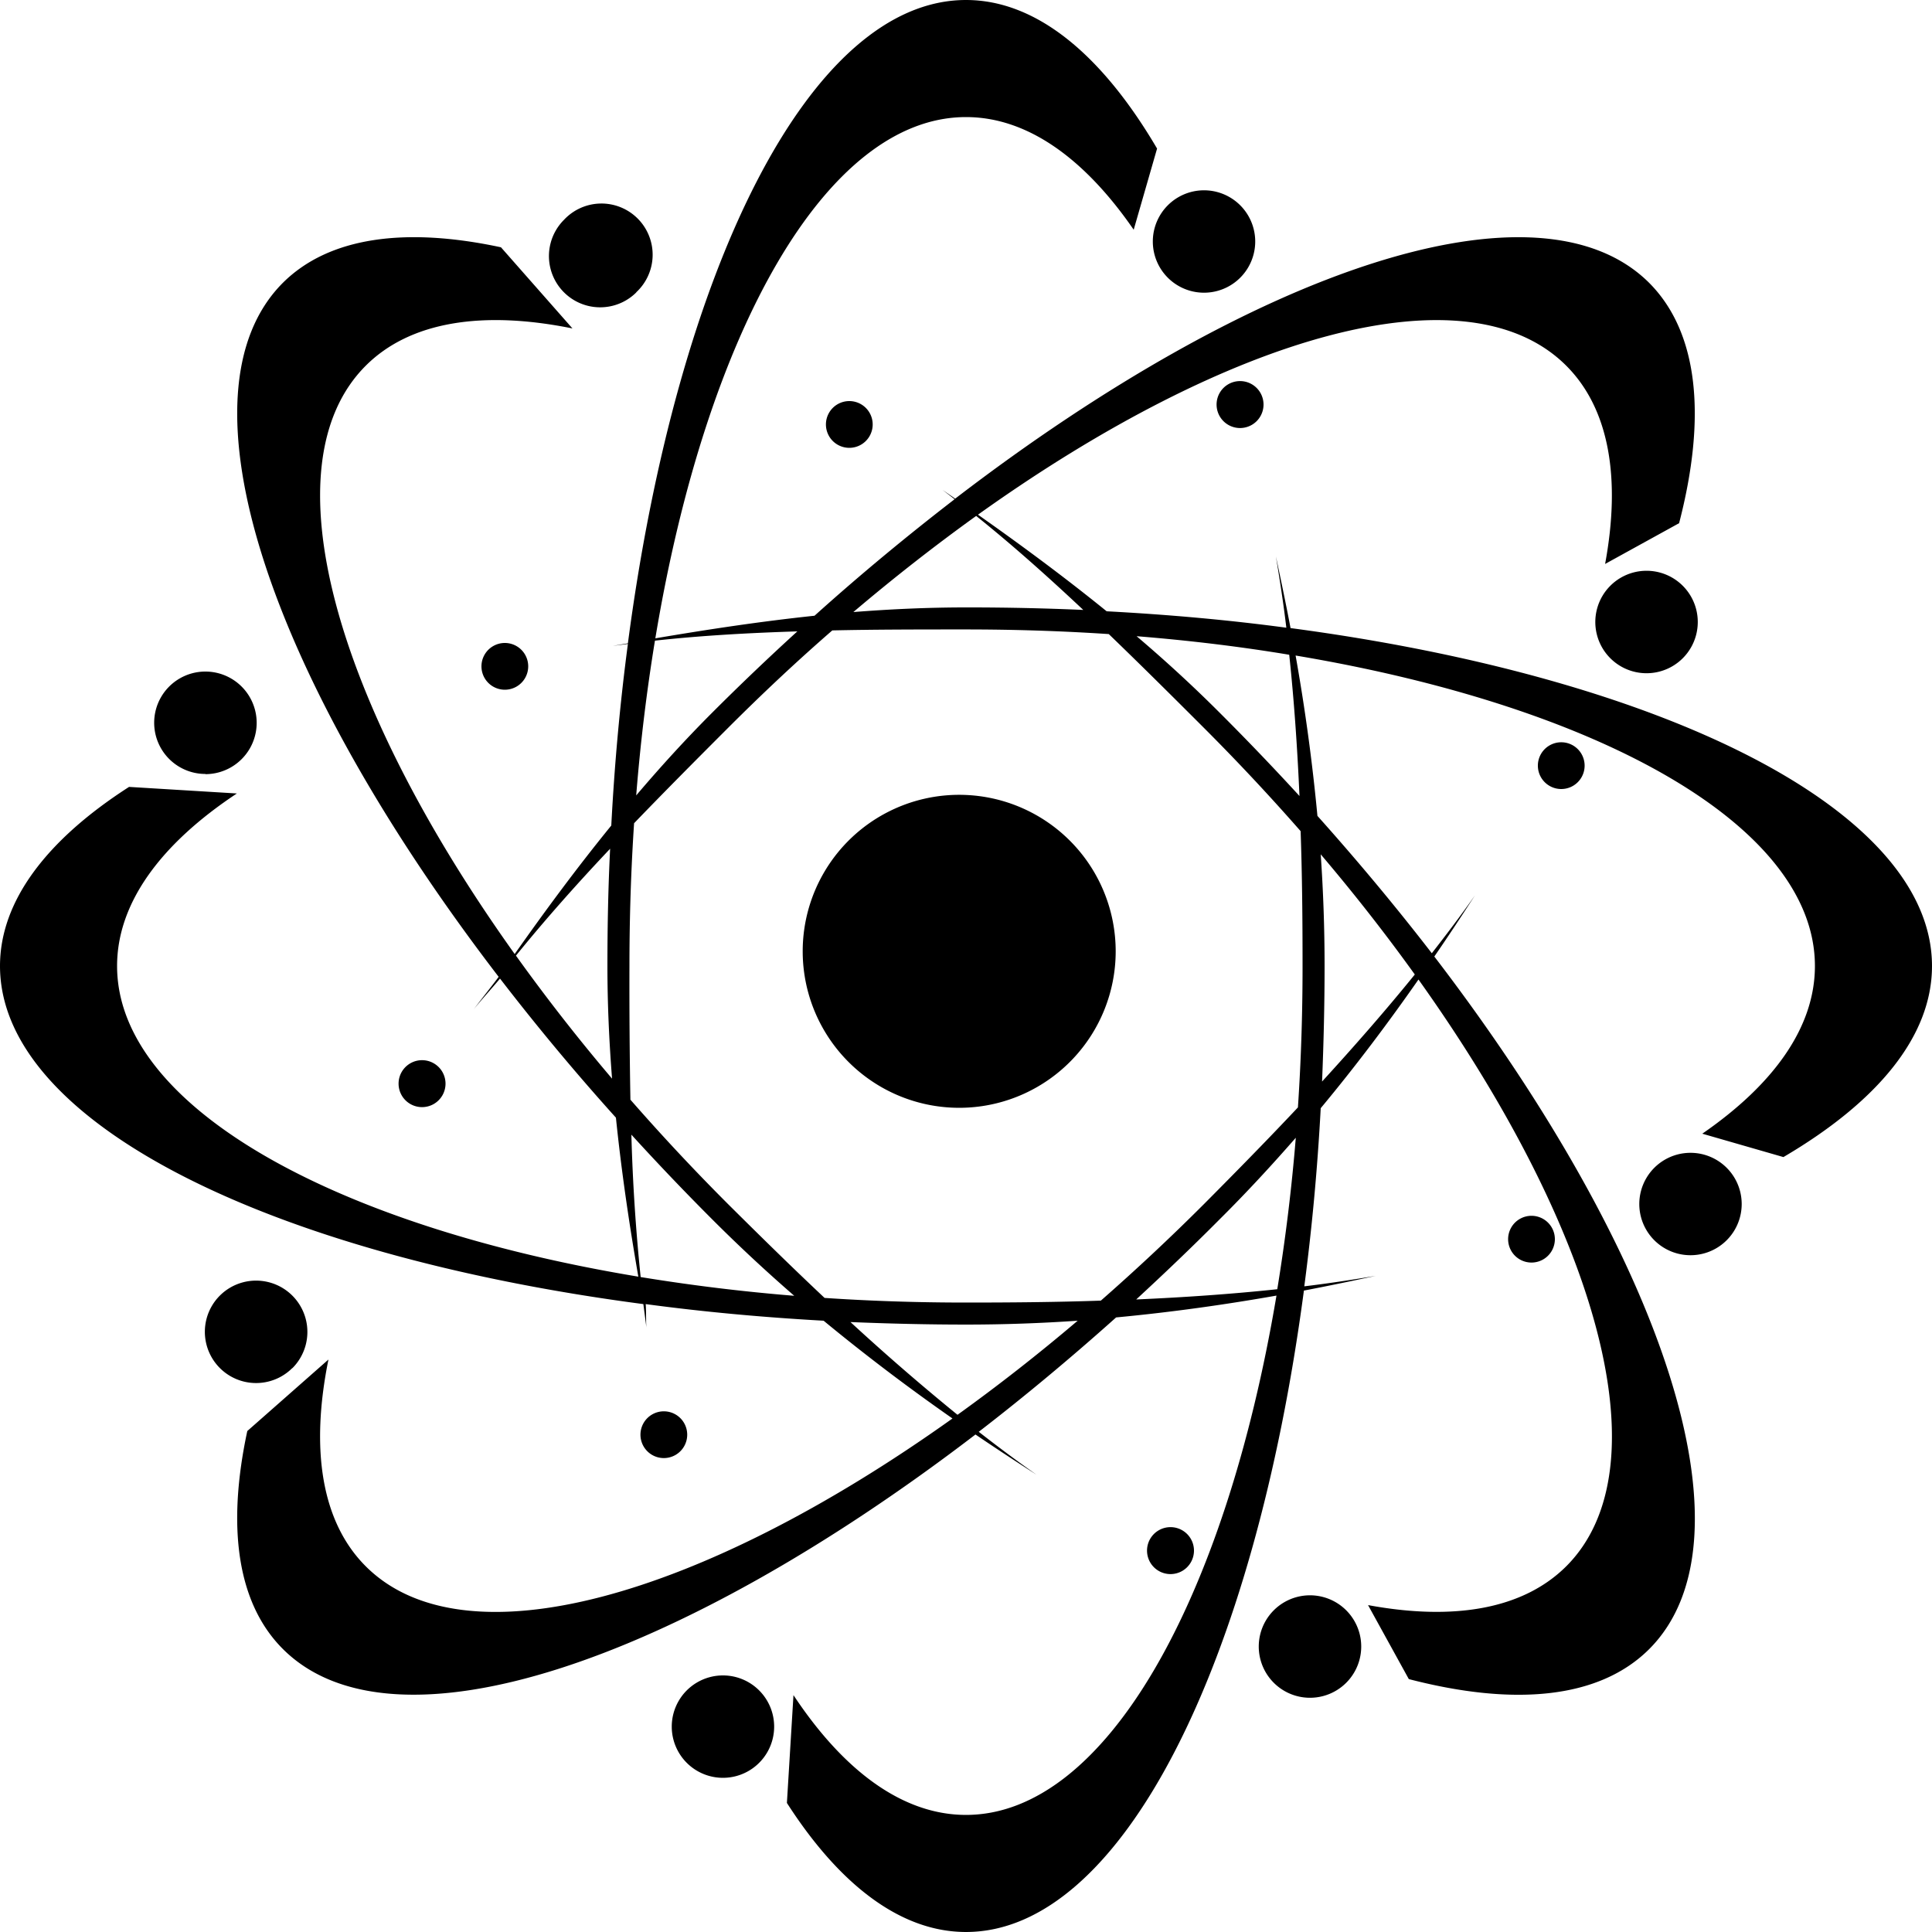 <svg xmlns="http://www.w3.org/2000/svg" width="960" height="959.996" viewBox="0 0 10 10" shape-rendering="geometricPrecision" text-rendering="geometricPrecision" image-rendering="optimizeQuality" fill-rule="evenodd" clip-rule="evenodd"><path d="M6.232 1.515a.265.265 0 1 0 0-.53.265.265 0 0 0 0 .53zm-2.49 7.157a.265.265 0 1 0 0 .53.265.265 0 0 0 0-.53zm4.593-5.64a.265.265 0 1 0 .375.375.265.265 0 0 0-.375-.375zm-6.822 4.05a.265.265 0 1 0-.375-.376.265.265 0 0 0 .375.375zm5.167-3.83c-.024-.127-.05-.25-.076-.372.02.12.039.242.054.369-.298-.04-.61-.068-.93-.085-.222-.18-.446-.345-.666-.5 1.307-.934 2.533-1.283 3.045-.771.223.223.283.583.201 1.026l.383-.211c.142-.547.102-.986-.155-1.244-.572-.57-2.04-.074-3.592 1.117l-.065-.045.062.048c-.24.185-.484.386-.725.603-.284.03-.559.072-.824.117C3.655 1.72 4.276.606 5 .606c.316 0 .612.212.868.583l.121-.42C5.703.282 5.364 0 5 0c-.808 0-1.495 1.39-1.75 3.33l-.078.013.078-.01c-.04.301-.069.615-.086.94-.18.221-.345.445-.5.665-.934-1.307-1.283-2.533-.771-3.045.23-.23.607-.287 1.07-.193l-.37-.42c-.494-.106-.89-.054-1.129.184-.57.571-.074 2.04 1.117 3.592-.015.022-.115.148-.13.17.015-.022.121-.14.137-.161.185.24.382.478.6.72.029.283.07.558.116.823C1.72 6.345.606 5.724.606 5c0-.326.226-.632.62-.893l-.558-.034C.243 4.346 0 4.663 0 5c0 .808 1.39 1.495 3.33 1.75l.016.123c-.003-.025-.001-.097-.004-.123.298.04.6.068.921.086.222.183.445.351.667.506-1.304.93-2.526 1.276-3.037.765-.23-.23-.287-.607-.193-1.07l-.42.37c-.106.494-.054.89.184 1.128.57.57 2.035.076 3.585-1.11a14 14 0 0 0 .316.208c-.1-.07-.199-.144-.299-.222.236-.182.474-.38.711-.592.287-.027.563-.066.83-.113C6.341 8.286 5.721 9.394 5 9.394c-.326 0-.632-.226-.893-.62l-.034.558c.273.425.59.668.927.668.806 0 1.492-1.385 1.749-3.32.126-.024.25-.05.371-.076-.12.02-.243.039-.369.054.039-.296.068-.604.085-.922.183-.22.351-.444.506-.666.93 1.304 1.276 2.526.765 3.037-.224.223-.583.283-1.026.201l.211.383c.547.142.986.102 1.244-.155.57-.57.075-2.035-1.112-3.585.073-.106.142-.211.21-.316-.07.1-.145.199-.223.299-.182-.236-.38-.474-.592-.711a10.172 10.172 0 0 0-.113-.83c1.58.265 2.688.885 2.688 1.607 0 .316-.212.612-.583.868l.42.121C9.718 5.703 10 5.364 10 5c0-.806-1.385-1.492-3.32-1.749zM5.052 2.67c.186.149.37.313.555.487A13.52 13.52 0 0 0 5 3.144c-.198 0-.392.009-.583.024.212-.18.425-.346.635-.497zM6.742 5c0 .25-.008.494-.024.732-.156.166-.32.333-.486.5-.176.176-.355.343-.534.5-.229.008-.462.01-.698.01-.25 0-.494-.008-.732-.024-.166-.156-.333-.32-.5-.486a11.047 11.047 0 0 1-.505-.54A33.373 33.373 0 0 1 3.258 5c0-.252.008-.498.024-.739.157-.163.32-.327.486-.493.178-.178.358-.347.54-.505.226-.005.457-.005.692-.005.252 0 .498.008.739.024.163.157.327.32.493.486.176.176.343.355.5.534.008.229.01.462.01.698zM3.39 3.316c.236-.026.483-.04.737-.048-.147.134-.294.274-.44.42-.14.14-.27.283-.394.429.022-.277.055-.545.097-.801zm-.72 1.631c.15-.185.314-.37.488-.554-.01.199-.014.401-.014.607 0 .198.009.392.024.583a9.814 9.814 0 0 1-.497-.636zm.646 1.663a9.693 9.693 0 0 1-.048-.737c.134.147.274.294.42.44.139.139.28.27.423.394a9.81 9.81 0 0 1-.795-.097zm1.64.713a11.88 11.88 0 0 1-.554-.48c.196.008.396.013.598.013.197 0 .39-.007.578-.02-.207.176-.416.339-.622.487zm1.655-.65c-.235.025-.48.042-.73.053.144-.133.288-.27.431-.414.14-.139.27-.28.395-.423a9.8 9.8 0 0 1-.096.785zm.712-1.629c-.149.184-.31.368-.48.554.008-.196.013-.396.013-.598 0-.197-.007-.39-.02-.578.176.207.339.416.487.622zm-.597-.924a13.56 13.56 0 0 0-.414-.432c-.14-.14-.283-.271-.429-.395.274.022.538.054.79.096.025.235.042.48.053.73zM8.75 5.967a.265.265 0 1 0 0 .53.265.265 0 0 0 0-.53zm-7.687-1.96a.265.265 0 1 0 0-.531.265.265 0 0 0 0 .53zm3.942.108a.81.81 0 1 0 0 1.618.81.81 0 0 0 0-1.618zm1.588 4.22a.265.265 0 1 0 .375.375.265.265 0 0 0-.375-.375zm-3.3-6.822a.265.265 0 1 0-.374-.375.265.265 0 0 0 .375.375zm.982.684a.121.121 0 1 0 .242 0 .121.121 0 0 0-.242 0zm2.022-.103a.121.121 0 1 0 .243 0 .121.121 0 0 0-.243 0zM7.96 3.963a.121.121 0 1 0 .242 0 .121.121 0 0 0-.242 0zm.088 2.451a.121.121 0 1 0-.242 0 .121.121 0 0 0 .242 0zM6.18 8.026a.121.121 0 1 0-.243 0 .121.121 0 0 0 .243 0zm-2.623-.6a.121.121 0 1 0-.242 0 .121.121 0 0 0 .242 0zM2.306 5.609a.121.121 0 1 0-.243 0 .121.121 0 0 0 .243 0zm.186-2.16a.121.121 0 1 0 .242 0 .121.121 0 0 0-.242 0z"/></svg>
